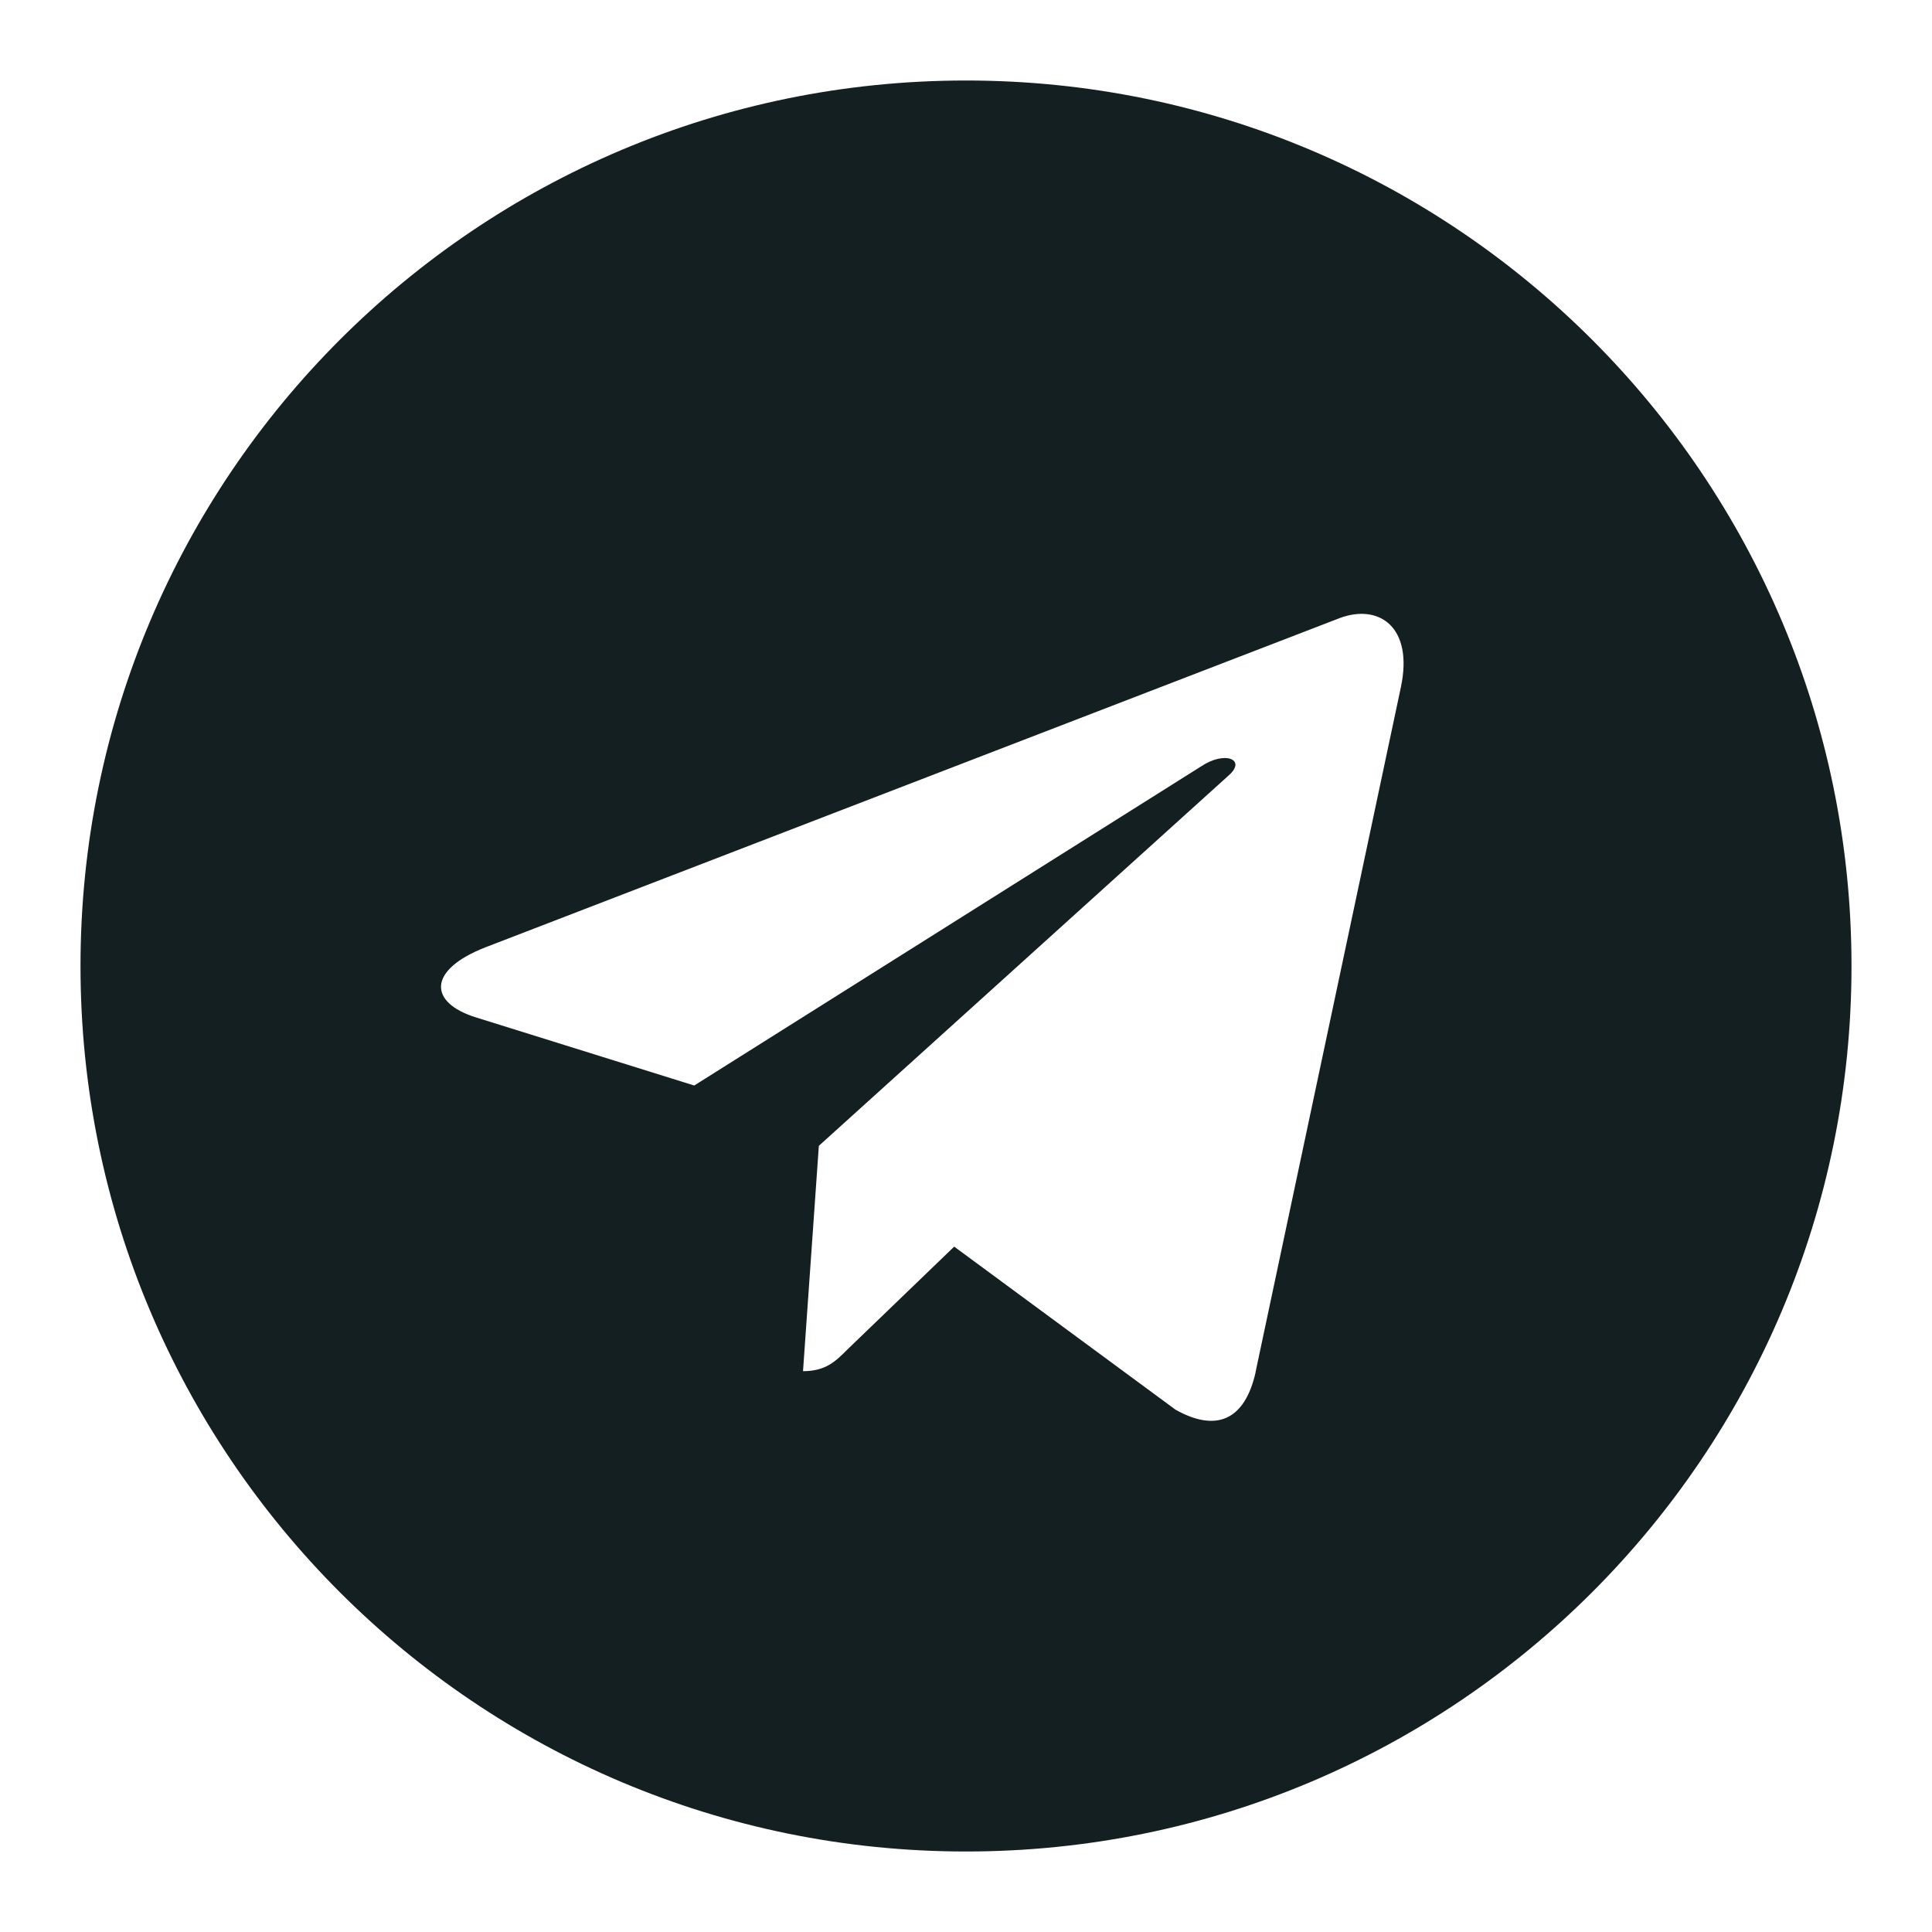 <svg width="36" height="36" viewBox="0 0 36 36" fill="none" xmlns="http://www.w3.org/2000/svg">
<mask id="mask0_3076_8688" style="mask-type:alpha" maskUnits="userSpaceOnUse" x="0" y="0" width="36" height="36">
<rect width="36" height="36" fill="#D9D9D9"/>
</mask>
<g mask="url(#mask0_3076_8688)">
</g>
<g clip-path="url(#clip0_3076_8688)">
<path d="M23.395 25.569L26.103 12.807C26.342 11.684 25.697 11.242 24.961 11.518L9.05 17.65C7.963 18.073 7.982 18.681 8.866 18.957L12.936 20.227L22.383 14.279C22.825 13.985 23.23 14.151 22.899 14.445L15.258 21.351L14.963 25.55C15.386 25.55 15.571 25.366 15.791 25.145L17.78 23.229L21.905 26.268C22.66 26.691 23.194 26.47 23.397 25.568L23.395 25.569ZM34.5 18C34.5 27.115 27.115 34.5 18 34.5C8.885 34.5 1.5 27.115 1.5 18C1.5 8.885 8.885 1.5 18 1.5C27.115 1.5 34.5 8.885 34.5 18Z" fill="#141F21"/>
</g>
<defs>
<clipPath id="clip0_3076_8688">
<rect width="33" height="33" fill="white" transform="translate(1.5 1.5)"/>
</clipPath>
</defs>
</svg>
